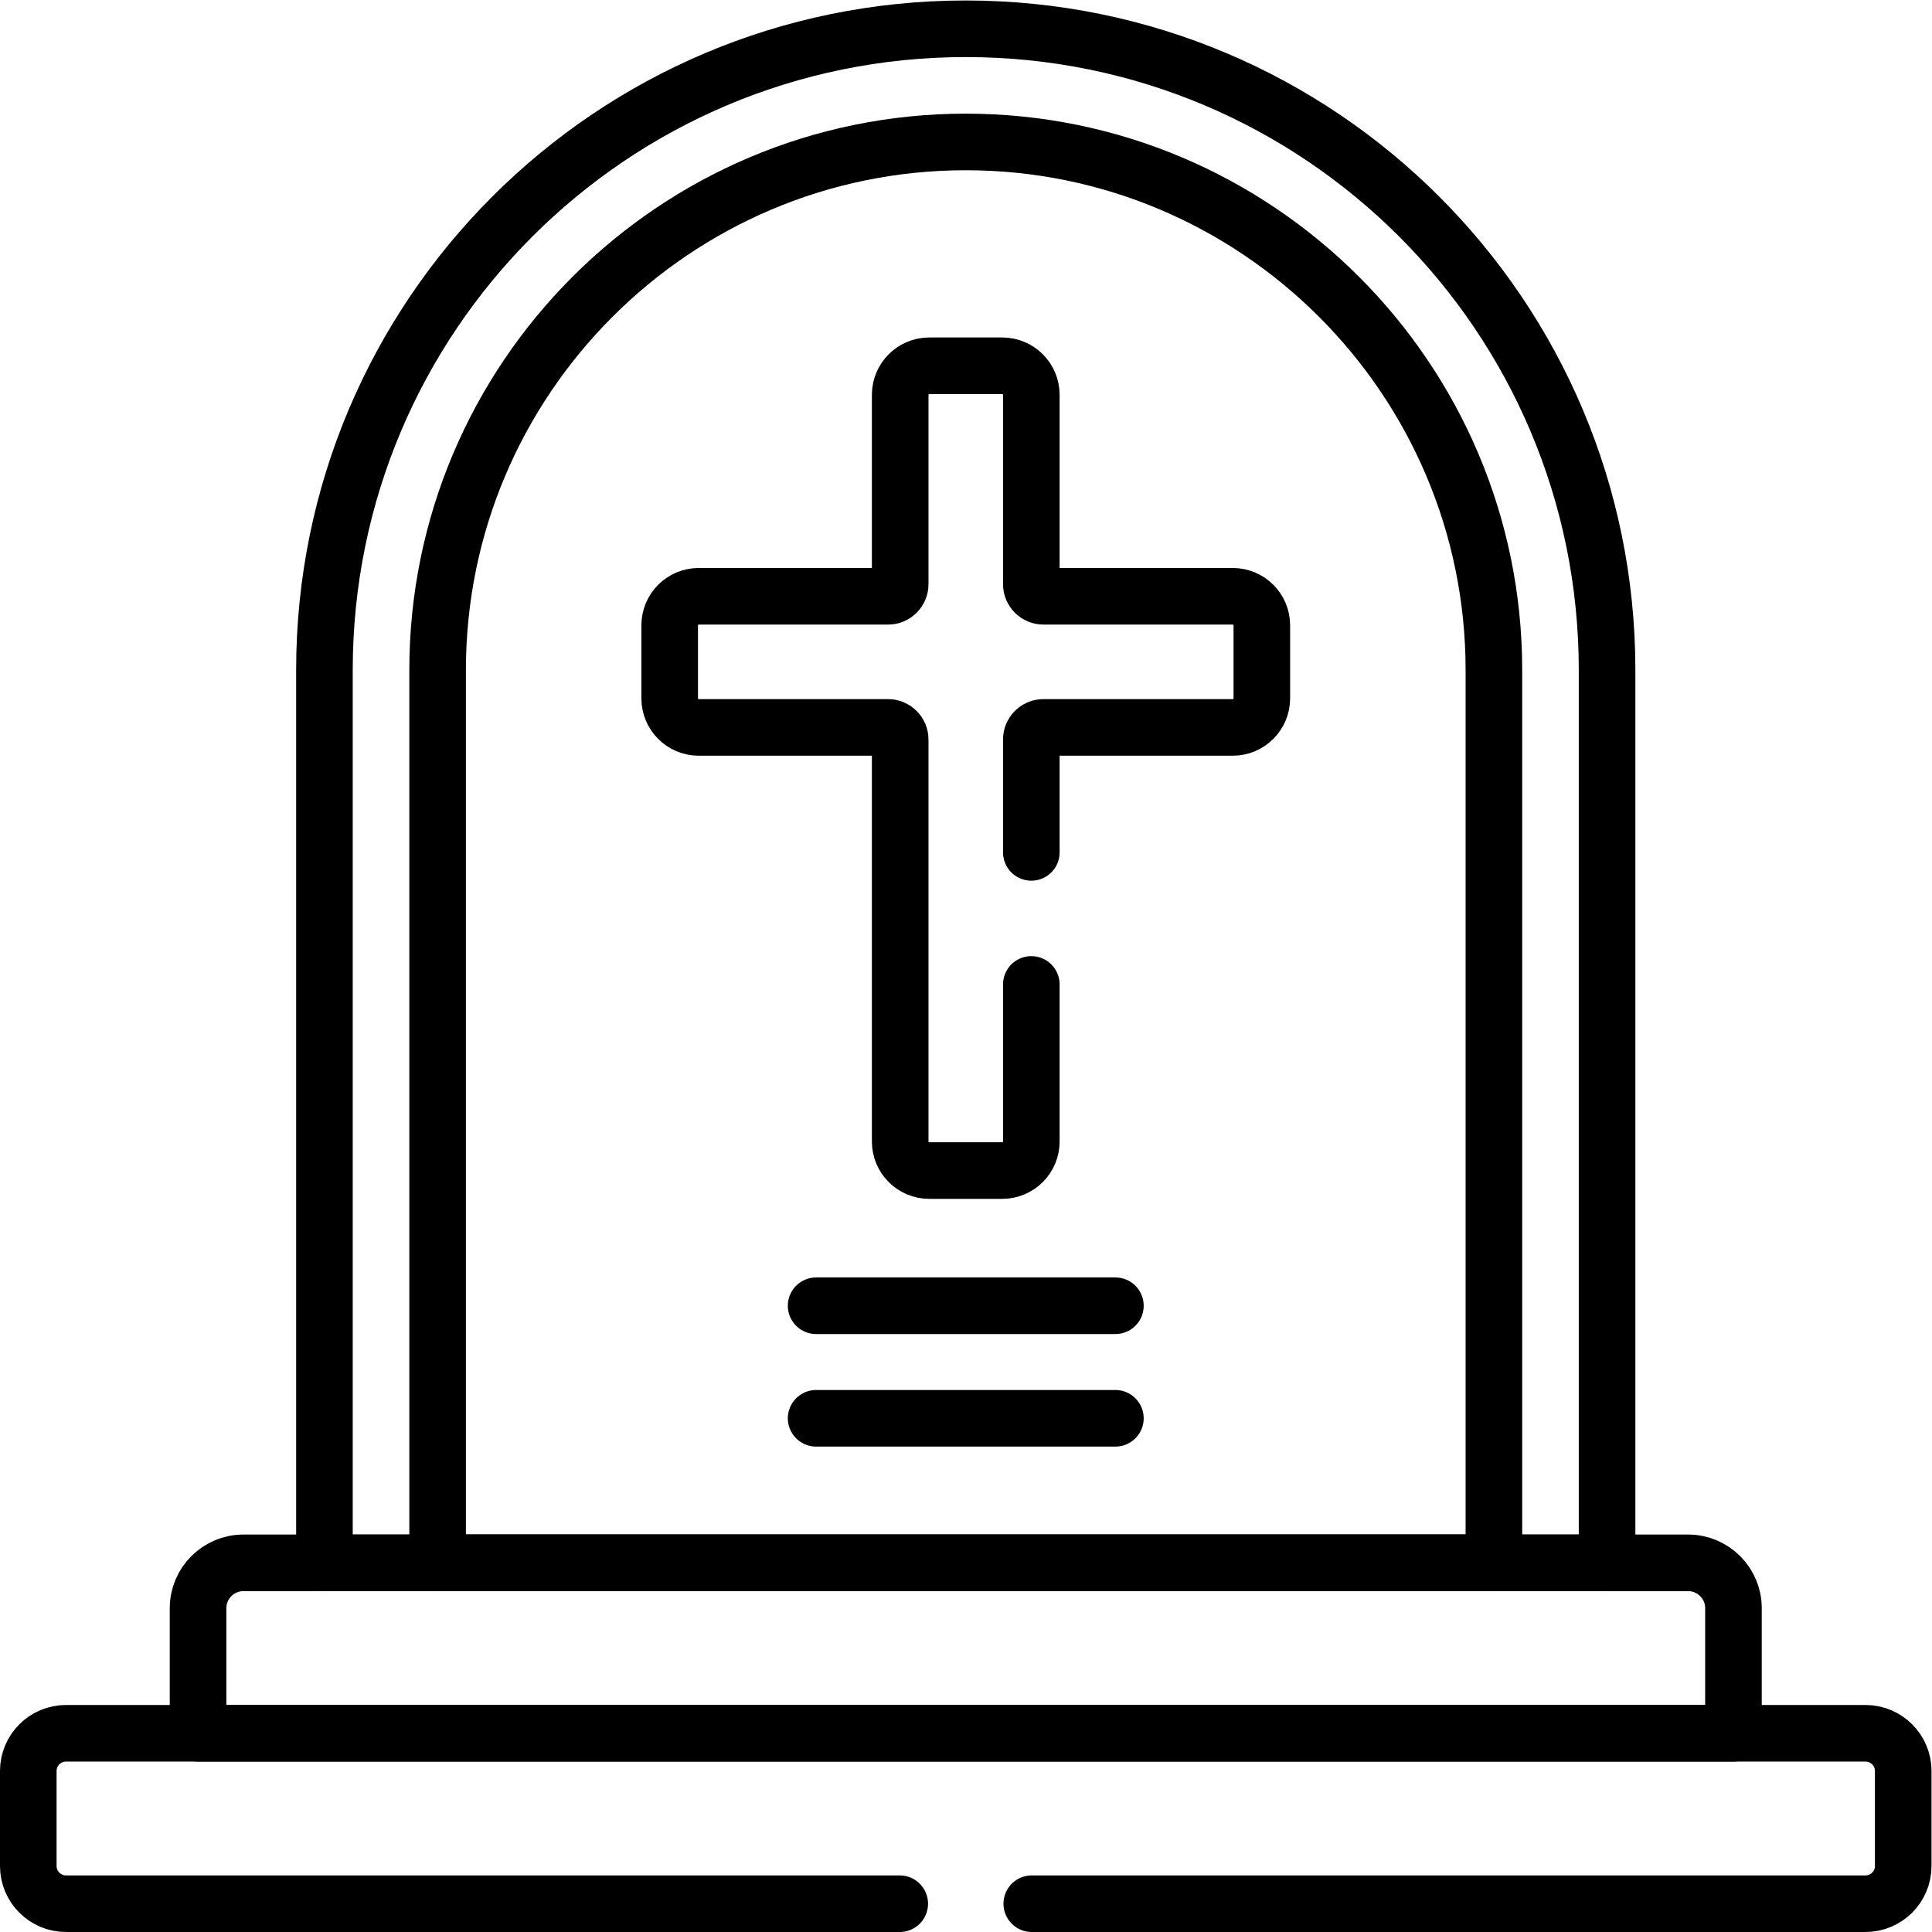<?xml version="1.0" encoding="UTF-8" standalone="no"?>
<!-- Created with Inkscape (http://www.inkscape.org/) -->

<svg
   version="1.1"
   id="svg447"
   xml:space="preserve"
   width="682.667"
   height="682.667"
   viewBox="0 0 682.667 682.667"
   xmlns="http://www.w3.org/2000/svg"
   xmlns:svg="http://www.w3.org/2000/svg"><defs
     id="defs451"><clipPath
       clipPathUnits="userSpaceOnUse"
       id="clipPath461"><path
         d="M 0,512 H 512 V 0 H 0 Z"
         id="path459" /></clipPath></defs><g
     id="g453"
     transform="matrix(1.333,0,0,-1.333,0,682.667)"><g
       id="g455"><g
         id="g457"
         clip-path="url(#clipPath461)"><g
           id="g463"
           transform="translate(256,504.501)"><path
             d="m 0,0 v 0 c -93.888,0 -169.999,-76.111 -169.999,-169.998 v -236.648 h 339.997 v 236.648 C 169.998,-76.111 93.887,0 0,0 Z"
             style="fill:none;stroke:#000000;stroke-width:15;stroke-linecap:round;stroke-linejoin:round;stroke-miterlimit:10;stroke-dasharray:none;stroke-opacity:1"
             id="path465" /></g><g
           id="g467"
           transform="translate(256,474.501)"><path
             d="m 0,0 c -77.195,0 -139.998,-62.803 -139.998,-139.998 v -236.648 h 279.996 v 236.648 C 139.998,-62.803 77.195,0 0,0 Z"
             style="fill:none;stroke:#000000;stroke-width:15;stroke-linecap:round;stroke-linejoin:round;stroke-miterlimit:10;stroke-dasharray:none;stroke-opacity:1"
             id="path469" /></g><g
           id="g471"
           transform="translate(447.5,97.856)"><path
             d="m 0,0 h -383 c -6.6,0 -12,-5.4 -12,-12 V -45.178 H 12 V -12 C 12,-5.4 6.6,0 0,0 Z"
             style="fill:none;stroke:#000000;stroke-width:15;stroke-linecap:round;stroke-linejoin:round;stroke-miterlimit:10;stroke-dasharray:none;stroke-opacity:1"
             id="path473" /></g><g
           id="g475"
           transform="translate(216.333,166.004)"><path
             d="M 0,0 H 79.333"
             style="fill:none;stroke:#000000;stroke-width:15;stroke-linecap:round;stroke-linejoin:round;stroke-miterlimit:10;stroke-dasharray:none;stroke-opacity:1"
             id="path477" /></g><g
           id="g479"
           transform="translate(216.333,136.171)"><path
             d="M 0,0 H 79.333"
             style="fill:none;stroke:#000000;stroke-width:15;stroke-linecap:round;stroke-linejoin:round;stroke-miterlimit:10;stroke-dasharray:none;stroke-opacity:1"
             id="path481" /></g><g
           id="g483"
           transform="translate(273.5,7.499)"><path
             d="m 0,0 h 220.994 c 5.527,0 10.007,4.48 10.007,10.006 v 25.166 c 0,5.526 -4.48,10.006 -10.007,10.006 h -476.989 c -5.526,0 -10.006,-4.48 -10.006,-10.006 V 10.006 C -266.001,4.48 -261.521,0 -255.995,0 H -35"
             style="fill:none;stroke:#000000;stroke-width:15;stroke-linecap:round;stroke-linejoin:round;stroke-miterlimit:10;stroke-dasharray:none;stroke-opacity:1"
             id="path485" /></g><g
           id="g487"
           transform="translate(273.38,286.178)"><path
             d="m 0,0 v 29.942 c 0,1.761 1.428,3.188 3.188,3.188 h 50.215 c 4.252,0 7.7,3.447 7.7,7.699 v 19.363 c 0,4.252 -3.448,7.699 -7.7,7.699 H 3.188 C 1.428,67.891 0,69.318 0,71.079 v 50.215 c 0,4.252 -3.446,7.699 -7.699,7.699 h -19.363 c -4.252,0 -7.699,-3.447 -7.699,-7.699 V 71.079 c 0,-1.761 -1.427,-3.188 -3.188,-3.188 h -50.215 c -4.252,0 -7.698,-3.447 -7.698,-7.699 V 40.829 c 0,-4.252 3.446,-7.699 7.698,-7.699 h 50.215 c 1.761,0 3.188,-1.427 3.188,-3.188 V -76.641 c 0,-4.253 3.447,-7.699 7.699,-7.699 h 19.363 c 4.253,0 7.699,3.446 7.699,7.699 L 0,-35"
             style="fill:none;stroke:#000000;stroke-width:15;stroke-linecap:round;stroke-linejoin:round;stroke-miterlimit:10;stroke-dasharray:none;stroke-opacity:1"
             id="path489" /></g></g></g></g></svg>
